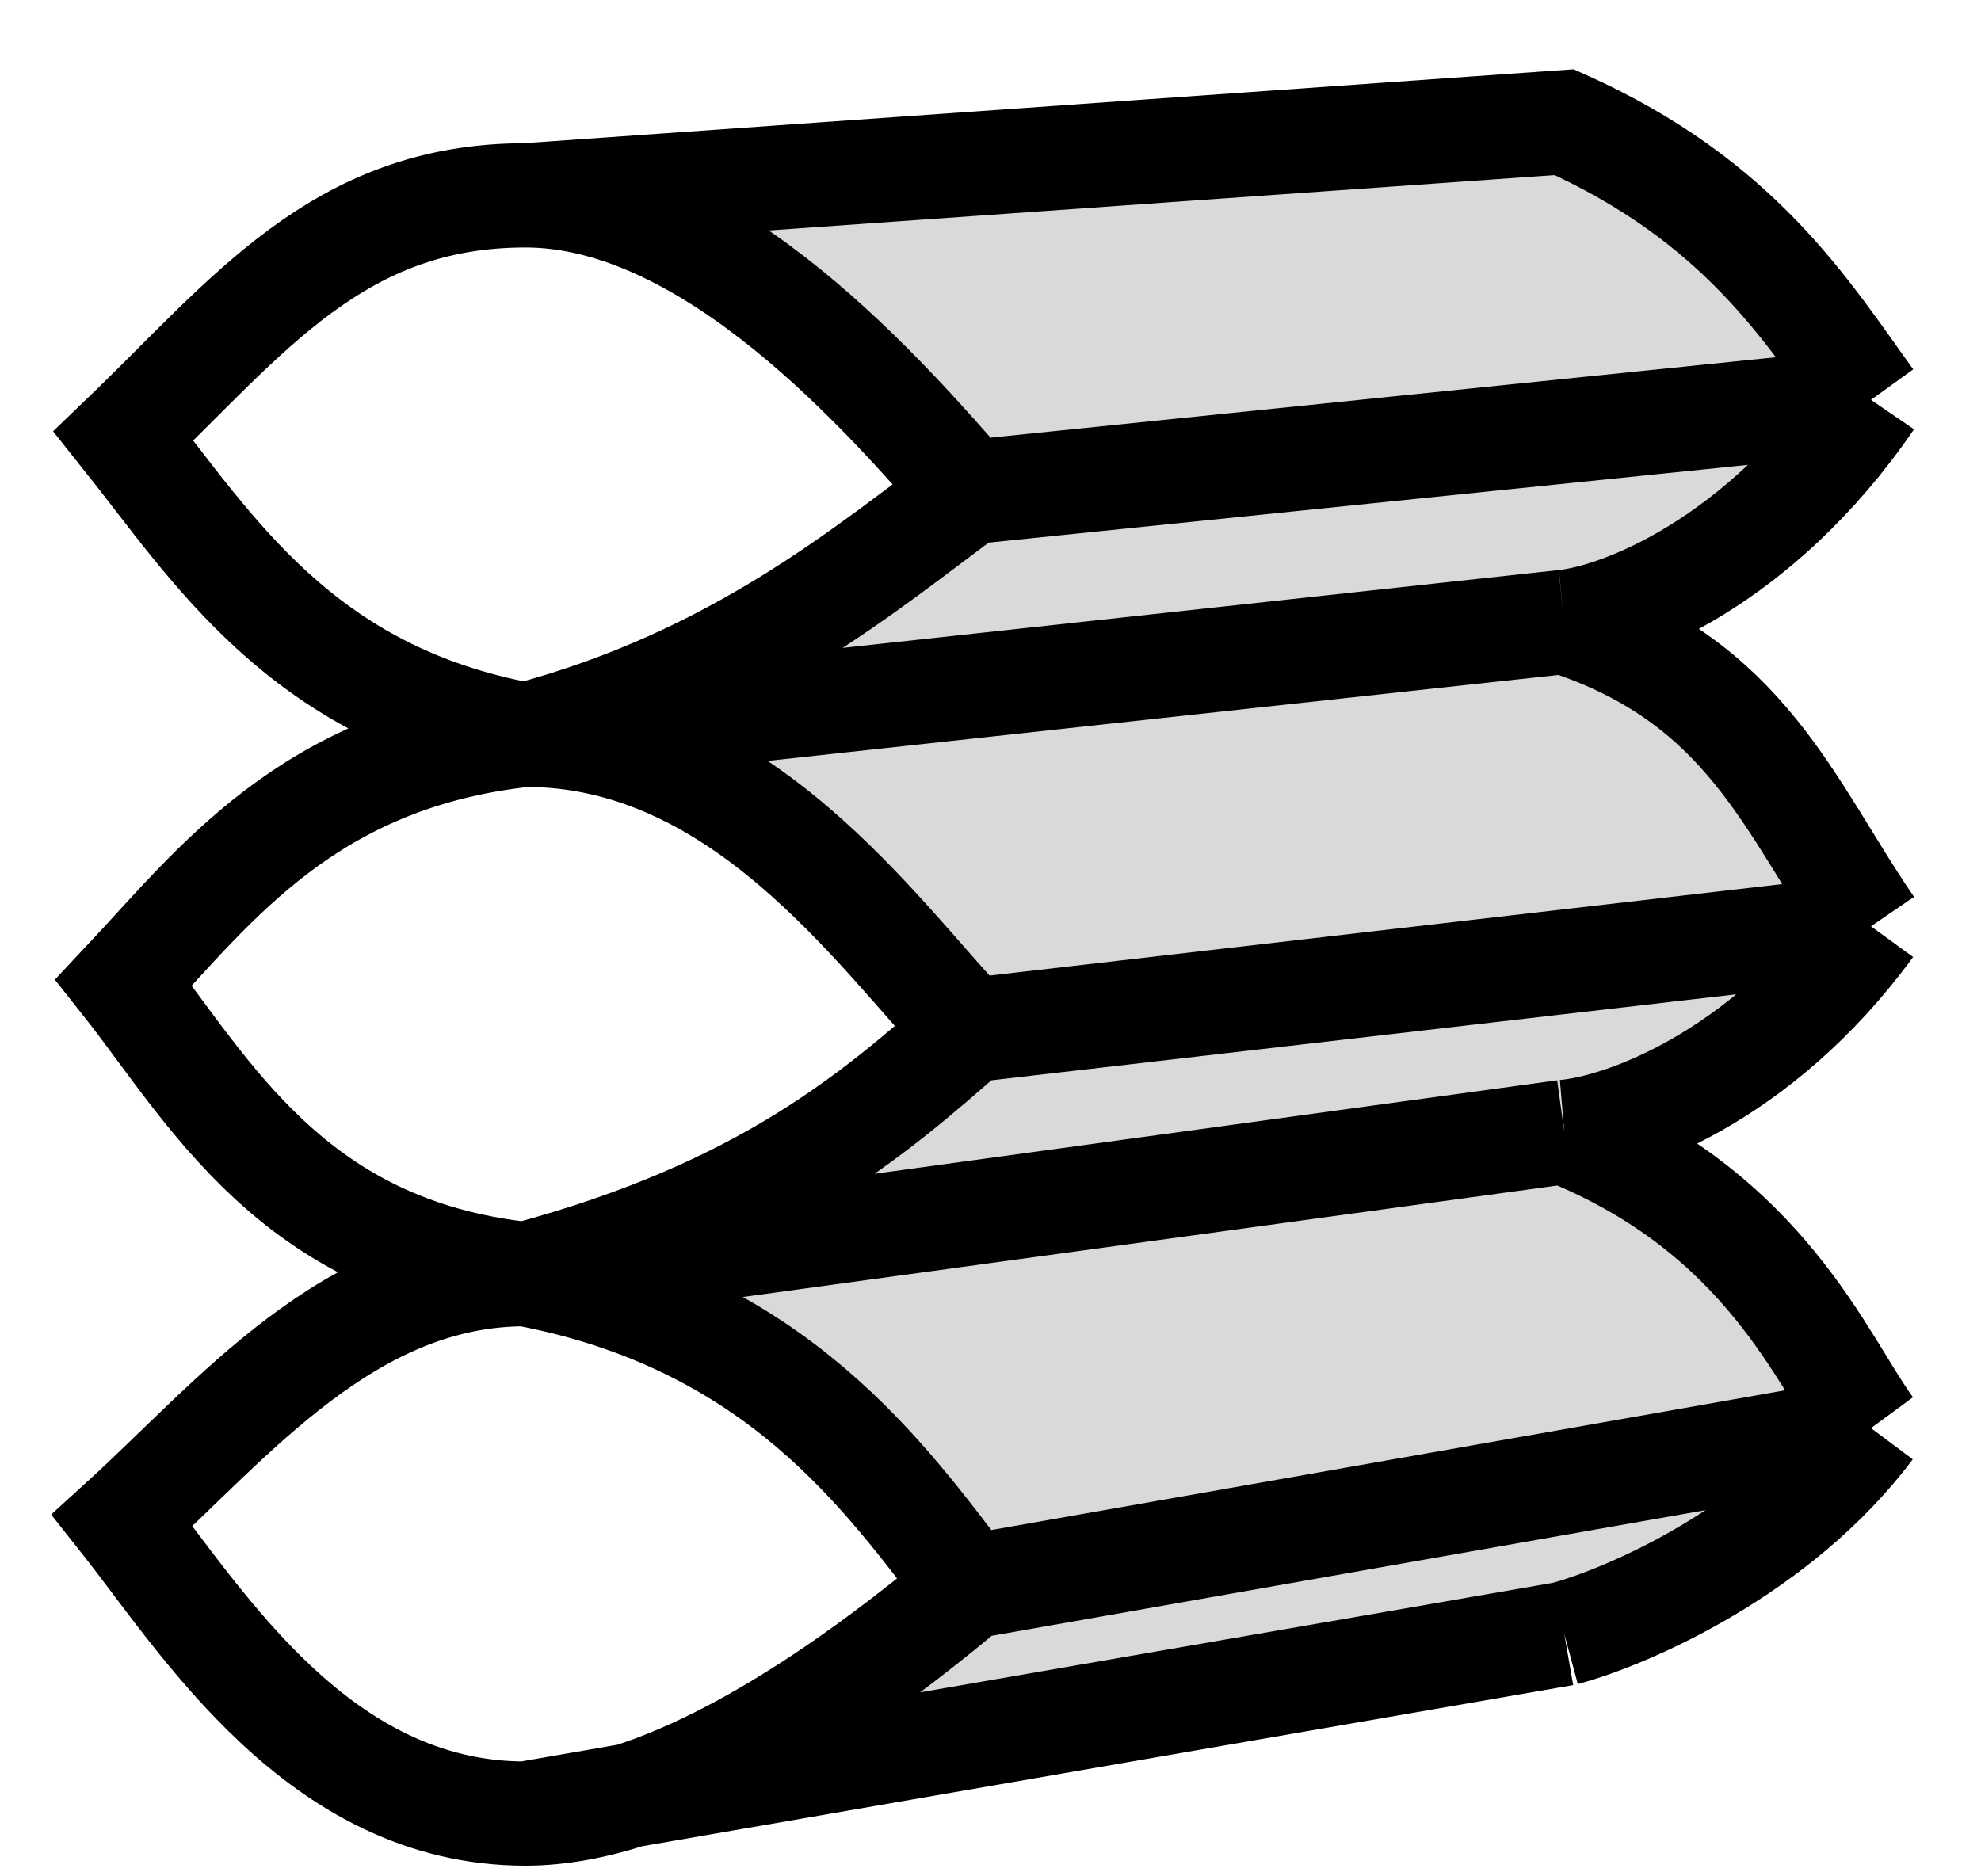 <svg width="19" height="18" viewBox="0 0 19 18" fill="none" xmlns="http://www.w3.org/2000/svg">
<path d="M5.04 1.874C6.836 1.874 8.529 3.849 9.295 4.722L17.945 3.836C17.329 2.984 16.69 1.929 15.003 1.172L5.04 1.874Z" fill="#D9D9D9"/>
<path d="M17.945 3.836L9.295 4.722C8.34 5.424 7.079 6.508 5.04 7.049L15.003 5.966C15.537 5.91 16.872 5.405 17.945 3.836Z" fill="#D9D9D9"/>
<path d="M5.04 7.049C7.108 7.049 8.415 8.955 9.295 9.885L17.945 8.886C17.154 7.731 16.753 6.534 15.003 5.966L5.04 7.049Z" fill="#D9D9D9"/>
<path d="M17.945 8.886L9.295 9.885L9.291 9.889C8.395 10.676 7.337 11.605 5.04 12.223L15.003 10.859C15.537 10.814 16.872 10.356 17.945 8.886Z" fill="#D9D9D9"/>
<path d="M5.04 12.223C7.457 12.681 8.491 14.174 9.295 15.223L17.945 13.7C17.475 13.06 16.943 11.638 15.003 10.859L5.04 12.223Z" fill="#D9D9D9"/>
<path d="M17.945 13.7L9.295 15.223C8.626 15.782 7.322 16.815 6.043 17.224L15.003 15.673C15.616 15.508 17.061 14.882 17.945 13.7Z" fill="#D9D9D9"/>
<path d="M5.04 1.874C3.244 1.874 2.38 3.033 1.184 4.182C2.038 5.253 2.885 6.653 5.04 7.049M5.04 1.874C6.836 1.874 8.529 3.849 9.295 4.722M5.04 1.874L15.003 1.172C16.69 1.929 17.329 2.984 17.945 3.836M9.295 15.223C8.491 14.174 7.457 12.681 5.04 12.223M9.295 15.223L17.945 13.7M9.295 15.223C8.626 15.782 7.322 16.815 6.043 17.224M5.04 17.398C3.06 17.398 1.943 15.56 1.172 14.585C2.228 13.624 3.351 12.223 5.04 12.223M5.04 17.398C5.361 17.342 5.697 17.284 6.043 17.224M5.04 17.398C5.365 17.398 5.703 17.333 6.043 17.224M5.04 12.223C2.798 11.982 2 10.454 1.186 9.426C2.057 8.499 2.958 7.275 5.04 7.049M5.04 12.223C8.931 11.691 15.003 10.859 15.003 10.859M5.04 12.223C7.337 11.605 8.395 10.676 9.291 9.889L9.295 9.885M5.04 12.223L15.003 10.859M9.295 9.885C8.415 8.955 7.108 7.049 5.04 7.049M9.295 9.885L17.945 8.886M5.04 7.049C8.931 6.626 15.003 5.966 15.003 5.966M5.04 7.049C7.079 6.508 8.34 5.424 9.295 4.722M5.04 7.049L15.003 5.966M9.295 4.722L17.945 3.836M15.003 10.859C16.943 11.638 17.475 13.06 17.945 13.7M15.003 10.859C15.537 10.814 16.872 10.356 17.945 8.886M15.003 15.673C15.616 15.508 17.061 14.882 17.945 13.7M15.003 15.673L6.043 17.224M15.003 15.673C15.003 15.673 9.892 16.558 6.043 17.224M15.003 5.966C16.753 6.534 17.154 7.731 17.945 8.886M15.003 5.966C15.537 5.91 16.872 5.405 17.945 3.836" stroke="black"/>
</svg>
